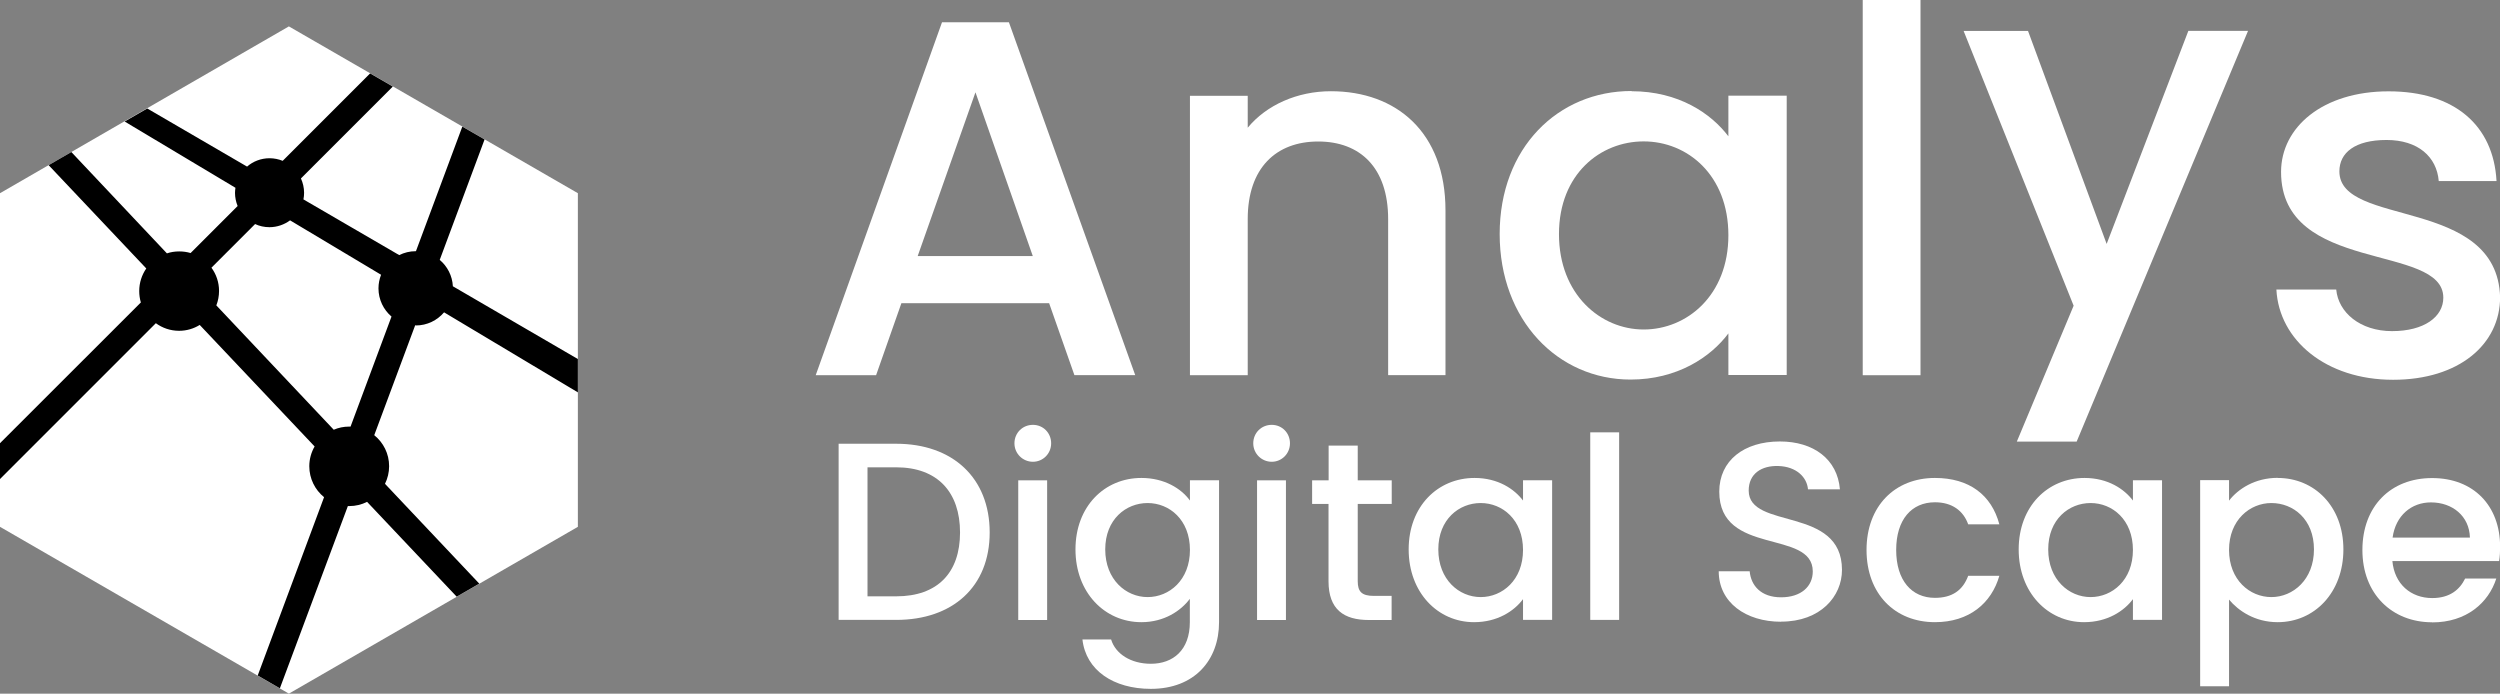 <svg xmlns="http://www.w3.org/2000/svg" id="_&#x30EC;&#x30A4;&#x30E4;&#x30FC;_2" viewBox="0 0 230.2 63.87"><rect x="0" y="0" width="230.2" height="63.87" fill="#808080" stroke="none"/><defs><style>.cls-1{fill:#fff;}</style></defs><g id="_&#x30EC;&#x30A4;&#x30E4;&#x30FC;_1-2"><path class="cls-1" d="m96.59,27.92h-13.59l-2.33,6.63h-5.56L86.74,2.05h6.16l11.63,32.49h-5.6l-2.33-6.63Zm-6.77-19.42l-5.32,15.08h10.6l-5.28-15.08Z"></path><path class="cls-1" d="m127.82,20.17c0-4.72-2.57-7.14-6.44-7.14s-6.49,2.43-6.49,7.14v14.38h-5.32V8.82h5.32v2.94c1.73-2.1,4.58-3.36,7.66-3.36,6.02,0,10.55,3.78,10.55,10.97v15.17h-5.28v-14.38Z"></path><path class="cls-1" d="m150.23,8.4c4.34,0,7.33,2.05,8.92,4.15v-3.74h5.37v25.72h-5.37v-3.83c-1.63,2.19-4.72,4.25-9.01,4.25-6.68,0-12.05-5.46-12.05-13.4s5.37-13.17,12.14-13.17Zm1.12,4.62c-3.97,0-7.8,2.99-7.8,8.54s3.83,8.78,7.8,8.78,7.8-3.13,7.8-8.68-3.78-8.64-7.8-8.64Z"></path><path class="cls-1" d="m171.52,0h5.32v34.55h-5.32V0Z"></path><path class="cls-1" d="m201.49,2.84h5.51l-15.78,37.82h-5.51l5.23-12.51-10.13-25.3h5.93l7.24,19.61,7.52-19.61Z"></path><path class="cls-1" d="m220.35,34.97c-6.16,0-10.5-3.64-10.74-8.31h5.51c.19,2.1,2.19,3.83,5.14,3.83s4.72-1.31,4.72-3.08c0-5.04-14.94-2.15-14.94-11.58,0-4.11,3.83-7.42,9.9-7.42s9.66,3.13,9.94,8.26h-5.32c-.19-2.24-1.91-3.78-4.81-3.78s-4.34,1.17-4.34,2.89c0,5.18,14.52,2.29,14.8,11.58,0,4.34-3.78,7.61-9.85,7.61Z"></path><path class="cls-1" d="m91.13,49.03c0,5-3.41,8.05-8.61,8.05h-5.3v-16.22h5.3c5.21,0,8.61,3.15,8.61,8.17Zm-8.61,5.88c3.83,0,5.88-2.19,5.88-5.88s-2.05-6-5.88-6h-2.64v11.88h2.64Z"></path><path class="cls-1" d="m93.41,40.82c0-.96.75-1.7,1.7-1.7s1.68.75,1.68,1.7-.75,1.7-1.68,1.7-1.7-.75-1.7-1.7Zm.35,3.41h2.66v12.86h-2.66v-12.86Z"></path><path class="cls-1" d="m105.11,44.01c2.1,0,3.67.98,4.46,2.08v-1.87h2.68v13.07c0,3.5-2.26,6.14-6.28,6.14-3.43,0-5.98-1.7-6.3-4.55h2.64c.4,1.33,1.82,2.24,3.66,2.24,2.05,0,3.59-1.26,3.59-3.83v-2.15c-.82,1.1-2.36,2.15-4.46,2.15-3.38,0-6.07-2.73-6.07-6.7s2.68-6.58,6.07-6.58Zm.56,2.31c-1.98,0-3.9,1.49-3.9,4.27s1.91,4.39,3.9,4.39,3.9-1.56,3.9-4.34-1.89-4.32-3.9-4.32Z"></path><path class="cls-1" d="m115.4,40.82c0-.96.75-1.7,1.7-1.7s1.68.75,1.68,1.7-.75,1.7-1.68,1.7-1.7-.75-1.7-1.7Zm.35,3.41h2.66v12.86h-2.66v-12.86Z"></path><path class="cls-1" d="m122.34,46.4h-1.52v-2.17h1.52v-3.2h2.68v3.2h3.13v2.17h-3.13v7.12c0,.96.37,1.35,1.49,1.35h1.63v2.22h-2.1c-2.29,0-3.71-.96-3.71-3.57v-7.12Z"></path><path class="cls-1" d="m135.78,44.01c2.17,0,3.67,1.03,4.46,2.08v-1.87h2.68v12.86h-2.68v-1.91c-.82,1.1-2.36,2.12-4.51,2.12-3.34,0-6.02-2.73-6.02-6.7s2.68-6.58,6.07-6.58Zm.56,2.31c-1.98,0-3.9,1.49-3.9,4.27s1.91,4.39,3.9,4.39,3.9-1.56,3.9-4.34-1.89-4.32-3.9-4.32Z"></path><path class="cls-1" d="m146.43,39.81h2.66v17.27h-2.66v-17.27Z"></path><path class="cls-1" d="m164,57.25c-3.24,0-5.74-1.77-5.74-4.65h2.85c.12,1.33,1.05,2.4,2.89,2.4s2.92-1,2.92-2.38c0-3.92-8.61-1.38-8.61-7.35,0-2.85,2.26-4.62,5.58-4.62,3.1,0,5.3,1.63,5.53,4.41h-2.94c-.09-1.1-1.05-2.1-2.73-2.15-1.54-.05-2.73.7-2.73,2.26,0,3.66,8.59,1.38,8.59,7.31,0,2.43-1.98,4.76-5.6,4.76Z"></path><path class="cls-1" d="m178.17,44.01c3.15,0,5.21,1.56,5.93,4.27h-2.87c-.44-1.24-1.47-2.03-3.06-2.03-2.15,0-3.57,1.59-3.57,4.39s1.42,4.41,3.57,4.41c1.59,0,2.57-.7,3.06-2.03h2.87c-.72,2.52-2.78,4.27-5.93,4.27-3.69,0-6.3-2.61-6.3-6.65s2.61-6.63,6.3-6.63Z"></path><path class="cls-1" d="m191.94,44.01c2.17,0,3.67,1.03,4.46,2.08v-1.87h2.68v12.86h-2.68v-1.91c-.82,1.1-2.36,2.12-4.5,2.12-3.34,0-6.02-2.73-6.02-6.7s2.68-6.58,6.07-6.58Zm.56,2.31c-1.98,0-3.9,1.49-3.9,4.27s1.91,4.39,3.9,4.39,3.9-1.56,3.9-4.34-1.89-4.32-3.9-4.32Z"></path><path class="cls-1" d="m209.73,44.01c3.38,0,6.05,2.61,6.05,6.58s-2.66,6.7-6.05,6.7c-2.12,0-3.64-1.07-4.48-2.08v7.98h-2.66v-18.98h2.66v1.89c.82-1.07,2.38-2.1,4.48-2.1Zm-.58,2.31c-1.98,0-3.9,1.56-3.9,4.32s1.91,4.34,3.9,4.34,3.92-1.61,3.92-4.39-1.91-4.27-3.92-4.27Z"></path><path class="cls-1" d="m223.95,57.3c-3.69,0-6.42-2.61-6.42-6.65s2.61-6.63,6.42-6.63,6.26,2.54,6.26,6.33c0,.44-.02.86-.09,1.31h-9.83c.19,2.12,1.7,3.41,3.67,3.41,1.63,0,2.54-.79,3.03-1.8h2.87c-.72,2.24-2.75,4.04-5.91,4.04Zm-3.64-7.8h7.12c-.05-1.98-1.61-3.24-3.59-3.24-1.8,0-3.25,1.21-3.53,3.24Z"></path><polygon class="cls-1" points="53.21 48.51 53.21 17.79 26.6 2.43 0 17.79 0 48.51 26.6 63.87 53.21 48.51"></polygon><path d="m38.28,29.97c1.05,0,1.98-.47,2.61-1.21l12.32,7.37v-3.07l-11.51-6.7c-.05-.97-.51-1.84-1.21-2.43l4.13-11.09-2.05-1.18-4.27,11.47s-.01,0-.02,0c-.55,0-1.06.13-1.52.36l-8.82-5.13c.04-.2.06-.4.06-.61,0-.47-.11-.92-.29-1.32l8.46-8.46-2.09-1.21-8.05,8.05c-.37-.15-.78-.24-1.21-.24-.79,0-1.52.29-2.07.77l-9.19-5.35-2.08,1.2,10.2,6.1c-.02.15-.04.31-.04.47,0,.43.09.83.24,1.21l-4.33,4.33c-.33-.1-.68-.15-1.05-.15-.4,0-.78.06-1.13.18L6.57,14l-2.09,1.21,8.99,9.51c-.41.59-.65,1.31-.65,2.08,0,.36.05.71.15,1.05L0,40.81v3.3l14.35-14.35c.6.44,1.34.7,2.14.7.7,0,1.35-.2,1.9-.54l10.58,11.19c-.31.54-.49,1.16-.49,1.82,0,1.15.53,2.18,1.36,2.85l-6.11,16.42,2.04,1.18,6.26-16.78s.09,0,.13,0c.59,0,1.15-.14,1.64-.39l8.25,8.73,2.08-1.2-8.68-9.19c.24-.49.38-1.04.38-1.62,0-1.16-.53-2.18-1.37-2.86l3.77-10.12s.03,0,.04,0Zm-6,9.31s-.08,0-.12,0c-.51,0-.99.1-1.43.29l-10.81-11.45c.16-.41.25-.86.25-1.33,0-.8-.26-1.54-.7-2.14l4.02-4.02c.4.19.85.29,1.32.29.71,0,1.37-.24,1.9-.63l8.38,5.01c-.15.39-.24.81-.24,1.25,0,1.04.47,1.98,1.2,2.6l-3.77,10.13Z"></path></g></svg>